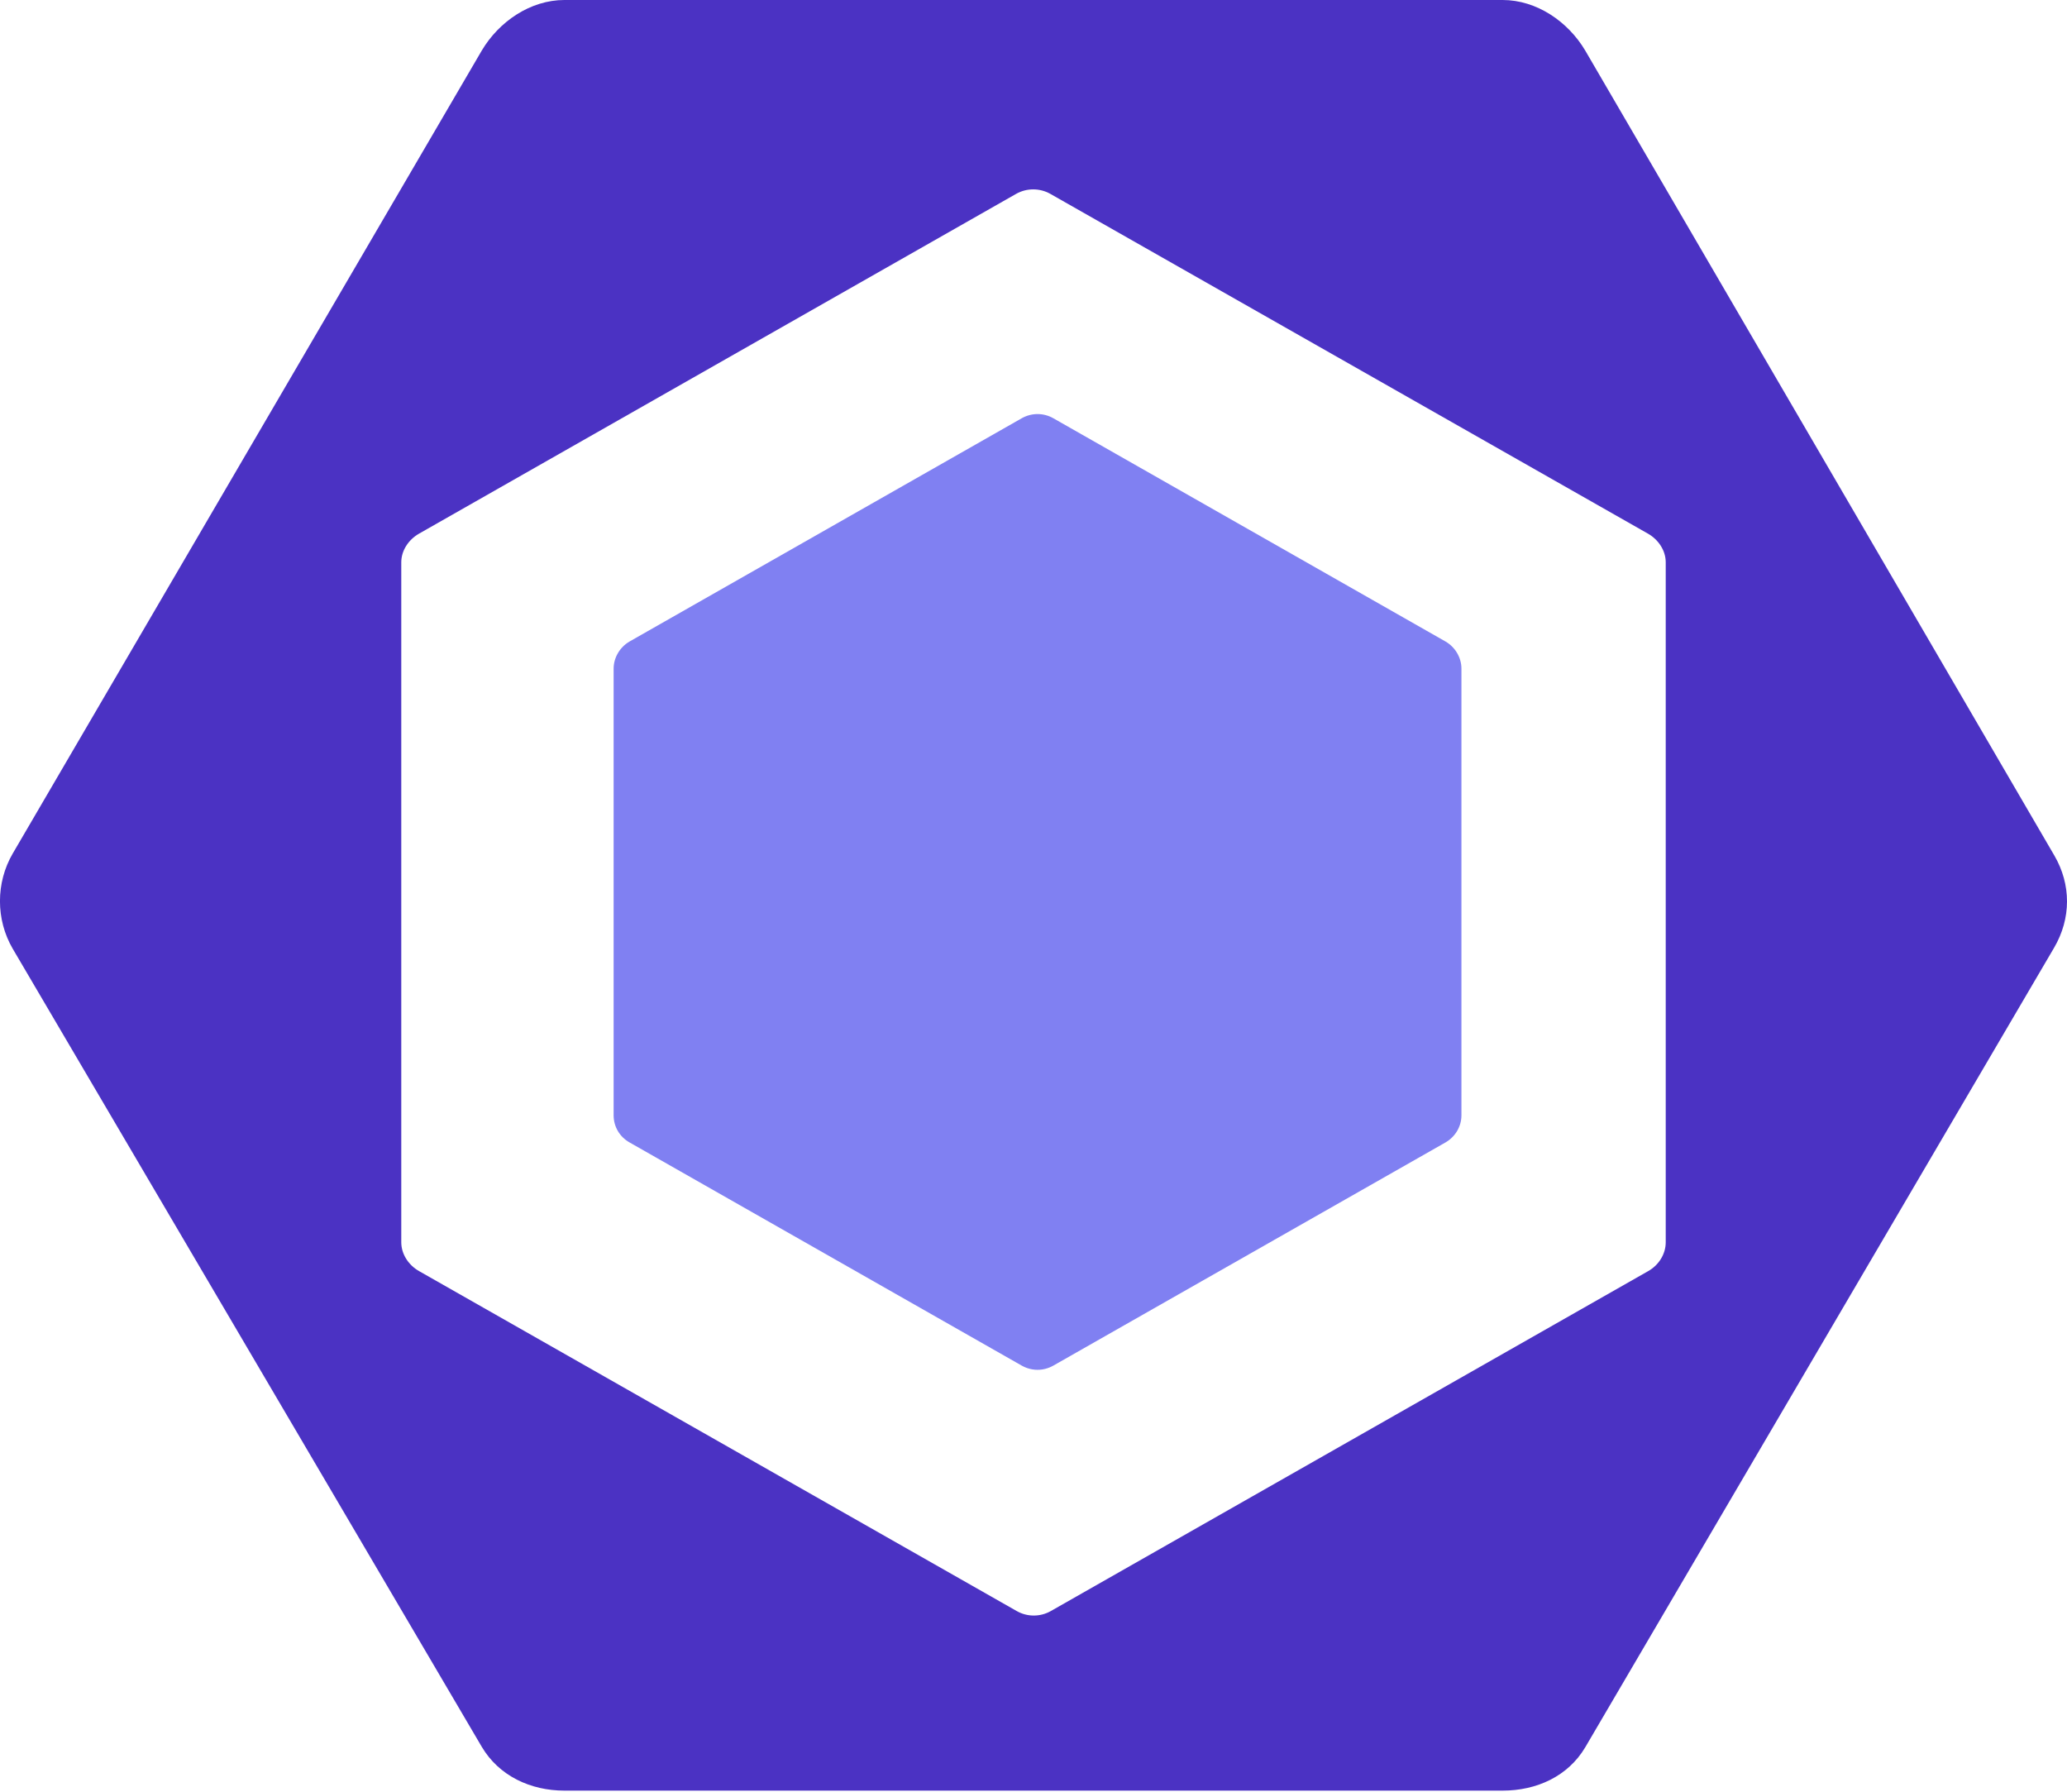 <?xml version="1.0" encoding="UTF-8"?>
<svg xmlns="http://www.w3.org/2000/svg" xmlns:xlink="http://www.w3.org/1999/xlink" width="30pt" height="26pt" viewBox="0 0 30 26" version="1.1">
<g id="surface1">
<path style=" stroke:none;fill-rule:nonzero;fill:rgb(50.196%,50.196%,94.902%);fill-opacity:1;" d="M 9.137 9.309 L 14.828 6.07 C 14.973 5.988 15.145 5.988 15.289 6.07 L 20.98 9.309 C 21.121 9.391 21.211 9.543 21.211 9.703 L 21.211 16.184 C 21.211 16.348 21.121 16.496 20.98 16.578 L 15.289 19.816 C 15.145 19.898 14.973 19.898 14.828 19.816 L 9.137 16.578 C 8.992 16.496 8.906 16.348 8.906 16.184 L 8.906 9.703 C 8.906 9.543 8.996 9.391 9.137 9.309 "/>
<path style=" stroke:none;fill-rule:nonzero;fill:rgb(29.412%,19.608%,76.471%);fill-opacity:1;" d="M 29.816 12.414 L 23.008 0.734 C 22.758 0.312 22.301 0 21.809 0 L 8.191 0 C 7.699 0 7.242 0.312 6.992 0.734 L 0.184 12.387 C -0.062 12.809 -0.062 13.344 0.184 13.766 L 6.992 25.348 C 7.242 25.77 7.699 25.984 8.191 25.984 L 21.809 25.984 C 22.301 25.984 22.758 25.777 23.008 25.355 L 29.812 13.754 C 30.062 13.328 30.062 12.836 29.816 12.414 Z M 24.176 18.027 C 24.176 18.199 24.074 18.359 23.922 18.445 L 15.25 23.379 C 15.098 23.465 14.91 23.465 14.758 23.379 L 6.082 18.445 C 5.93 18.359 5.824 18.199 5.824 18.027 L 5.824 8.16 C 5.824 7.988 5.93 7.832 6.078 7.746 L 14.75 2.812 C 14.902 2.727 15.09 2.727 15.242 2.812 L 23.922 7.746 C 24.07 7.832 24.176 7.988 24.176 8.16 Z M 24.176 18.027 "/>
</g>
</svg>
